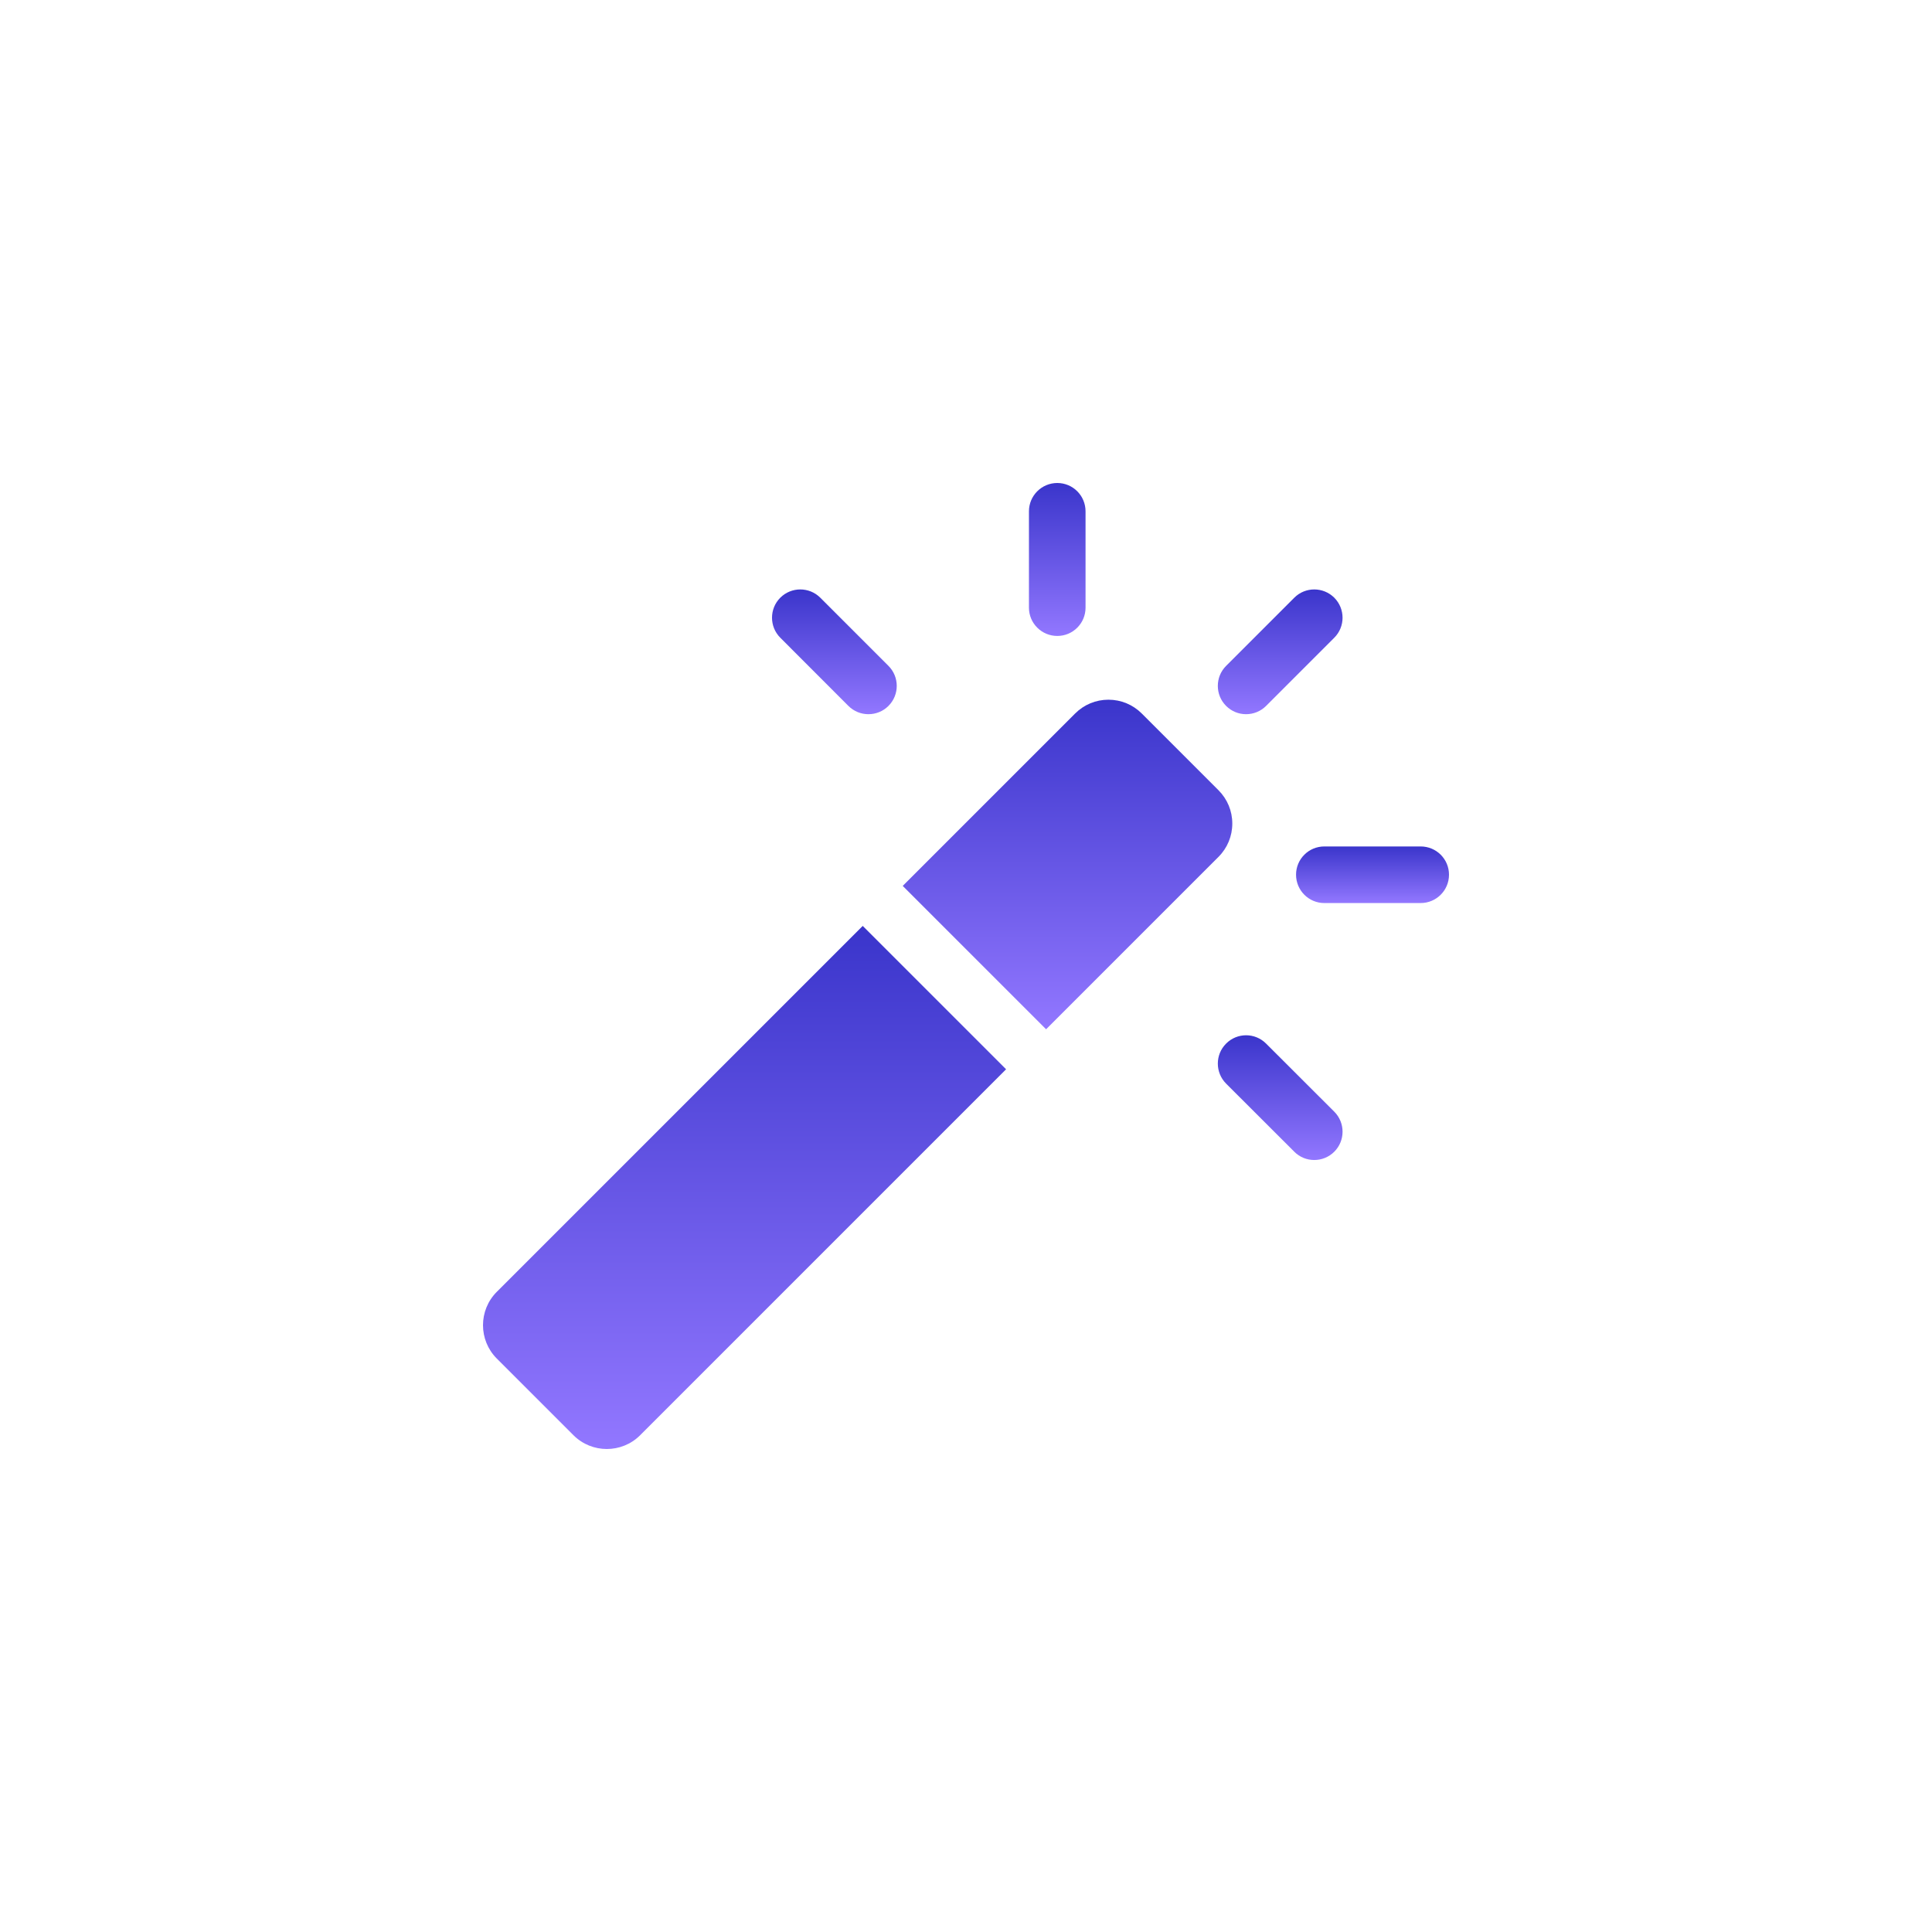 <svg width="24" height="24" viewBox="0 0 24 24" fill="none" xmlns="http://www.w3.org/2000/svg">
<rect width="24" height="24" fill="white"/>
<path d="M12.995 12.786L15.136 10.645C15.247 10.534 15.308 10.387 15.308 10.23C15.308 10.074 15.247 9.927 15.136 9.816L14.184 8.864C14.073 8.753 13.926 8.692 13.769 8.692C13.613 8.692 13.466 8.753 13.355 8.864L11.214 11.005L12.995 12.786Z" fill="url(#paint0_linear_294_34)"/>
<path d="M10.717 11.502L6.171 16.048C5.943 16.276 5.943 16.648 6.171 16.876L7.124 17.829C7.238 17.943 7.388 18 7.538 18C7.688 18 7.838 17.943 7.952 17.829L12.498 13.283L10.717 11.502Z" fill="url(#paint1_linear_294_34)"/>
<path d="M15.479 8.872C15.569 8.872 15.659 8.838 15.728 8.769L16.575 7.922C16.712 7.785 16.712 7.563 16.575 7.425C16.437 7.288 16.215 7.288 16.078 7.425L15.231 8.272C15.094 8.409 15.094 8.632 15.231 8.769C15.3 8.838 15.389 8.872 15.479 8.872Z" fill="url(#paint2_linear_294_34)"/>
<path d="M17.648 10.515H16.451C16.257 10.515 16.1 10.672 16.1 10.866C16.1 11.06 16.257 11.218 16.451 11.218H17.648C17.843 11.218 18 11.06 18 10.866C18 10.672 17.843 10.515 17.648 10.515Z" fill="url(#paint3_linear_294_34)"/>
<path d="M15.728 12.964C15.591 12.826 15.368 12.826 15.231 12.964C15.094 13.101 15.094 13.323 15.231 13.461L16.078 14.307C16.146 14.376 16.236 14.41 16.326 14.41C16.416 14.41 16.506 14.376 16.575 14.307C16.712 14.17 16.712 13.947 16.575 13.81L15.728 12.964Z" fill="url(#paint4_linear_294_34)"/>
<path d="M10.539 8.769C10.608 8.838 10.698 8.872 10.788 8.872C10.878 8.872 10.968 8.838 11.037 8.769C11.174 8.632 11.174 8.409 11.037 8.272L10.19 7.425C10.053 7.288 9.83 7.288 9.693 7.425C9.556 7.562 9.556 7.785 9.693 7.922L10.539 8.769Z" fill="url(#paint5_linear_294_34)"/>
<path d="M13.134 7.9C13.328 7.9 13.485 7.743 13.485 7.549V6.352C13.485 6.157 13.328 6 13.134 6C12.94 6 12.782 6.157 12.782 6.352V7.549C12.782 7.743 12.94 7.9 13.134 7.9Z" fill="url(#paint6_linear_294_34)"/>
<defs>
<linearGradient id="paint0_linear_294_34" x1="13.261" y1="8.692" x2="13.261" y2="12.786" gradientUnits="userSpaceOnUse">
<stop stop-color="#3A35CB"/>
<stop offset="1" stop-color="#9277FF"/>
</linearGradient>
<linearGradient id="paint1_linear_294_34" x1="9.249" y1="11.502" x2="9.249" y2="18" gradientUnits="userSpaceOnUse">
<stop stop-color="#3A35CB"/>
<stop offset="1" stop-color="#9277FF"/>
</linearGradient>
<linearGradient id="paint2_linear_294_34" x1="15.903" y1="7.322" x2="15.903" y2="8.872" gradientUnits="userSpaceOnUse">
<stop stop-color="#3A35CB"/>
<stop offset="1" stop-color="#9277FF"/>
</linearGradient>
<linearGradient id="paint3_linear_294_34" x1="17.05" y1="10.515" x2="17.05" y2="11.218" gradientUnits="userSpaceOnUse">
<stop stop-color="#3A35CB"/>
<stop offset="1" stop-color="#9277FF"/>
</linearGradient>
<linearGradient id="paint4_linear_294_34" x1="15.903" y1="12.861" x2="15.903" y2="14.41" gradientUnits="userSpaceOnUse">
<stop stop-color="#3A35CB"/>
<stop offset="1" stop-color="#9277FF"/>
</linearGradient>
<linearGradient id="paint5_linear_294_34" x1="10.365" y1="7.322" x2="10.365" y2="8.872" gradientUnits="userSpaceOnUse">
<stop stop-color="#3A35CB"/>
<stop offset="1" stop-color="#9277FF"/>
</linearGradient>
<linearGradient id="paint6_linear_294_34" x1="13.134" y1="6" x2="13.134" y2="7.9" gradientUnits="userSpaceOnUse">
<stop stop-color="#3A35CB"/>
<stop offset="1" stop-color="#9277FF"/>
</linearGradient>
</defs>
</svg>
